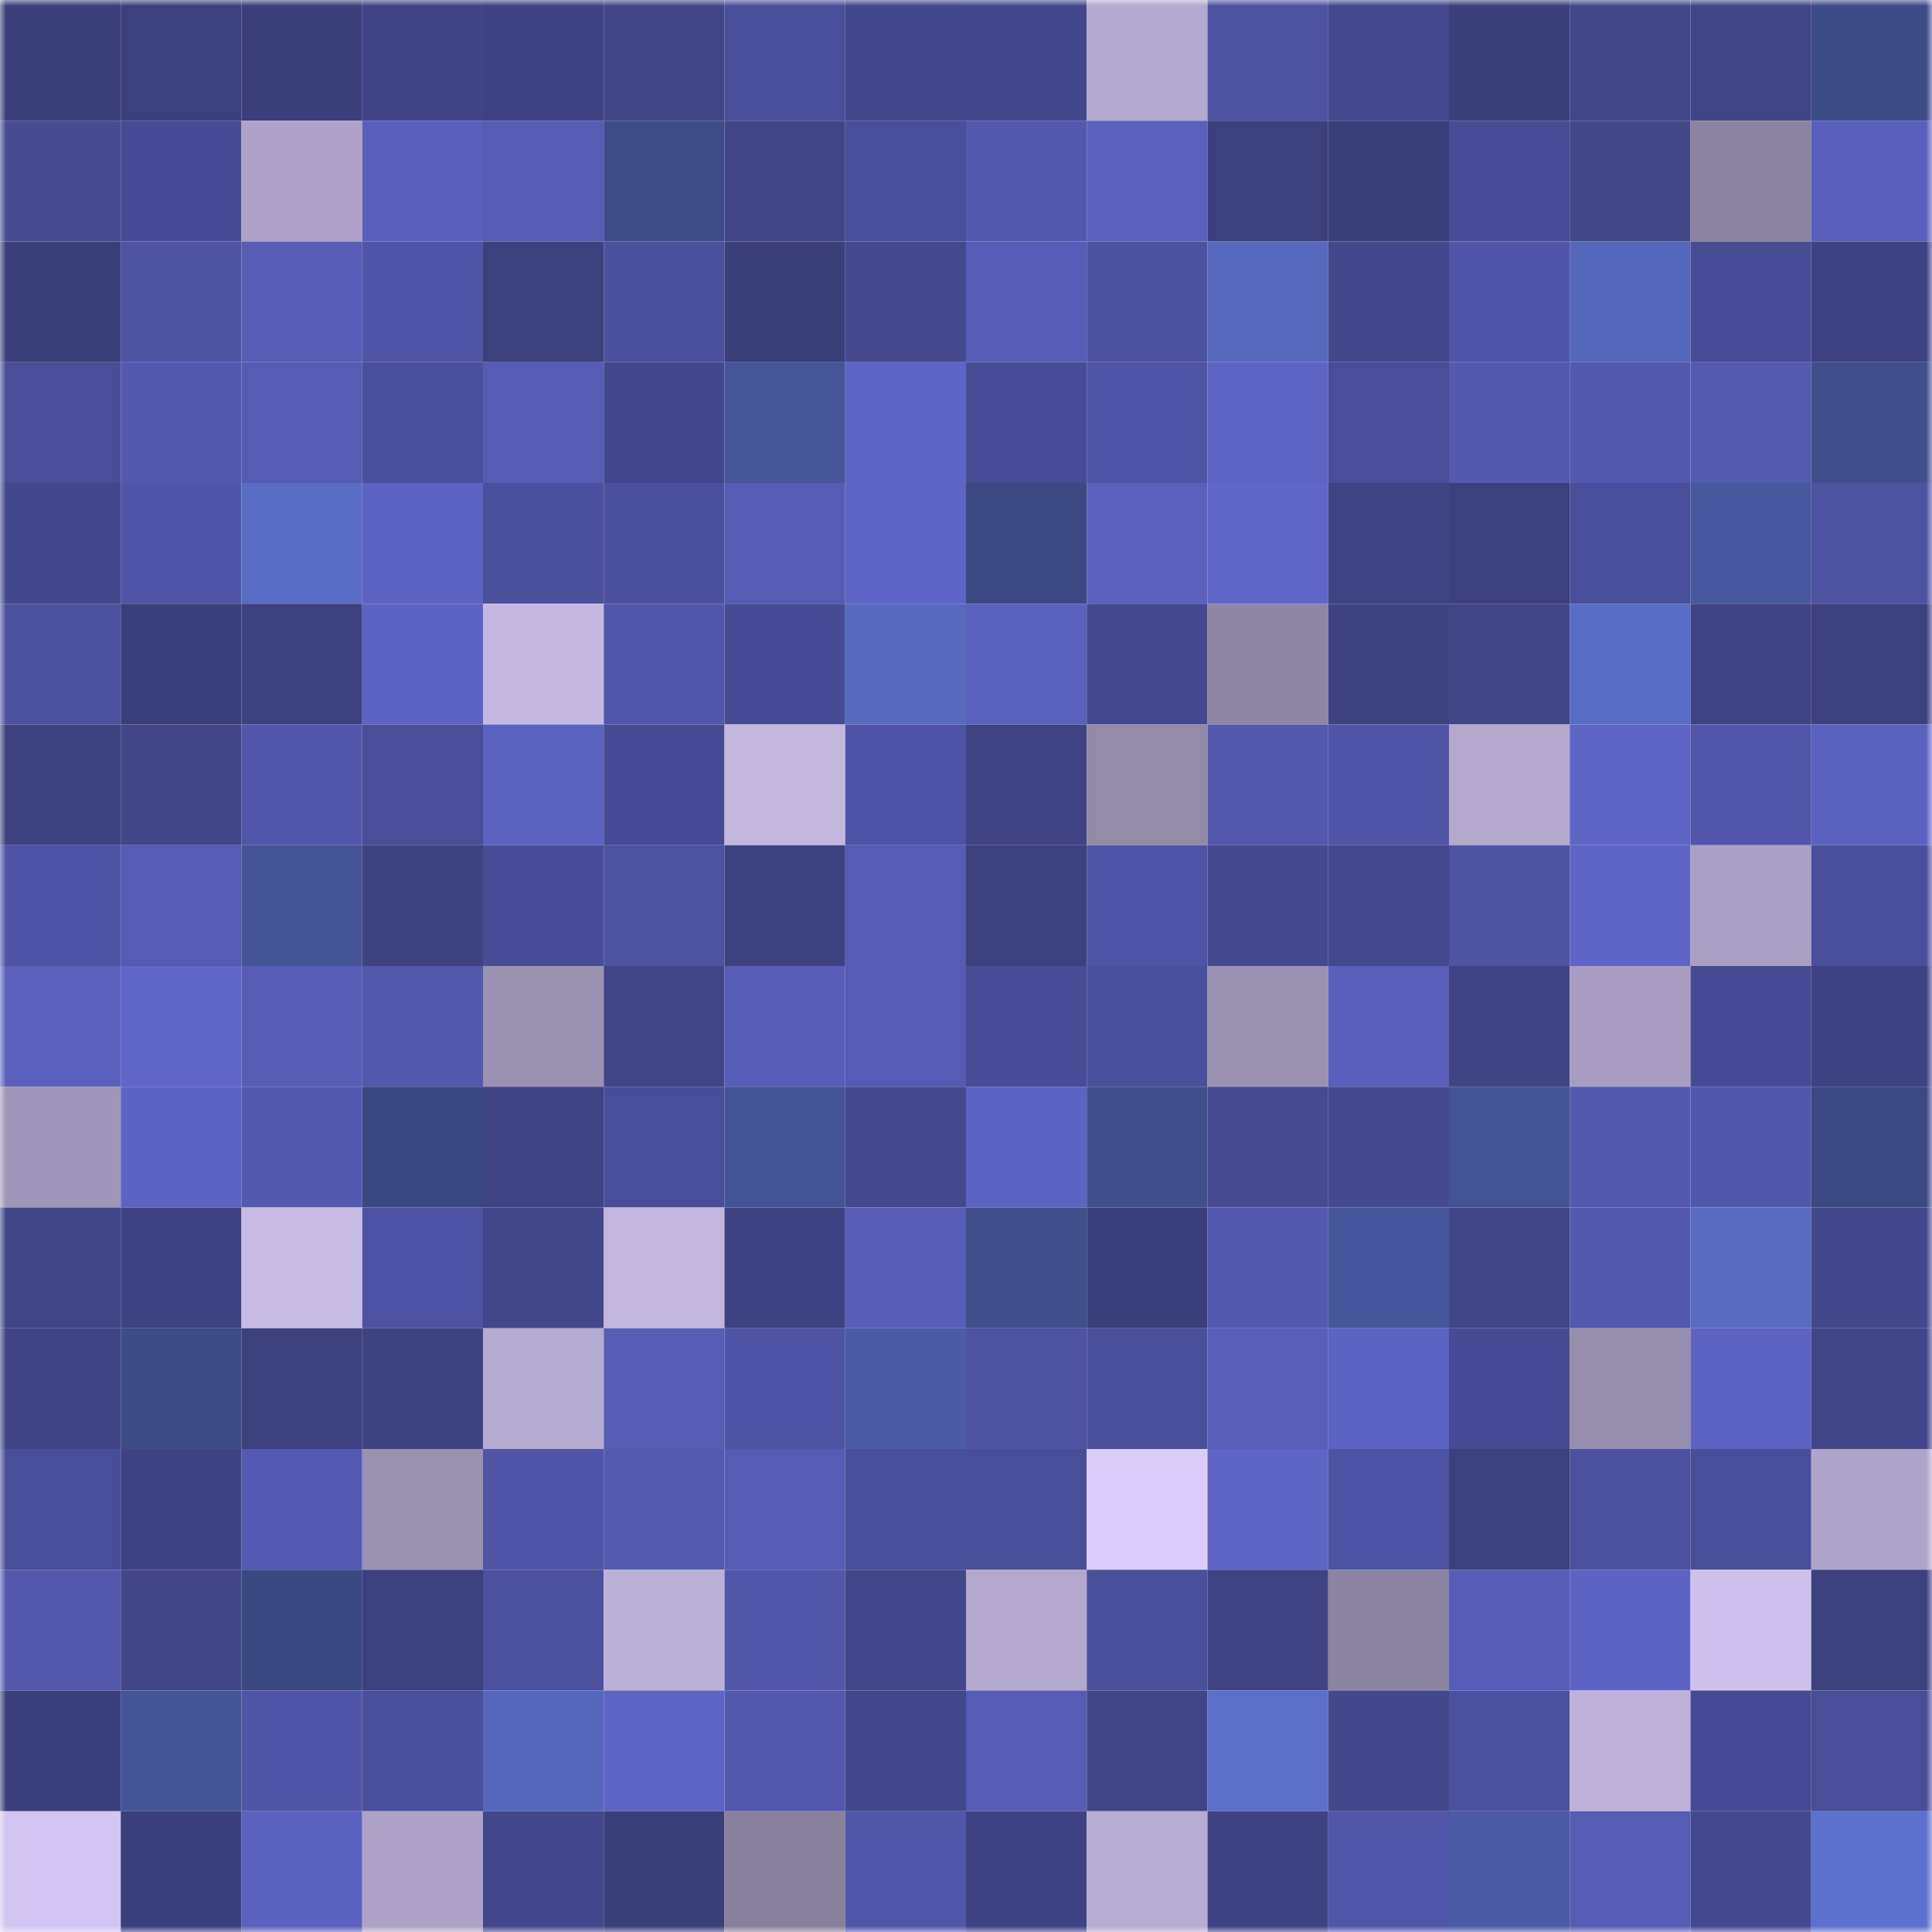 <svg viewBox="0 0 160 160" fill="none" role="img" xmlns="http://www.w3.org/2000/svg" width="240" height="240" name="farcaster%2Cgboii"><mask id="741059787" mask-type="alpha" maskUnits="userSpaceOnUse" x="0" y="0" width="160" height="160"><rect width="160" height="160" fill="#FFFFFF"></rect></mask><g mask="url(#741059787)"><rect x="0" y="0" width="10" height="10" fill="#3a3e79"></rect><rect x="10" y="0" width="10" height="10" fill="#3c3f7d"></rect><rect x="20" y="0" width="10" height="10" fill="#3a3e79"></rect><rect x="30" y="0" width="10" height="10" fill="#404486"></rect><rect x="40" y="0" width="10" height="10" fill="#3e4282"></rect><rect x="50" y="0" width="10" height="10" fill="#414588"></rect><rect x="60" y="0" width="10" height="10" fill="#494e99"></rect><rect x="70" y="0" width="10" height="10" fill="#42468a"></rect><rect x="80" y="0" width="10" height="10" fill="#42478b"></rect><rect x="90" y="0" width="10" height="10" fill="#b4a9ce"></rect><rect x="100" y="0" width="10" height="10" fill="#4d52a1"></rect><rect x="110" y="0" width="10" height="10" fill="#44488e"></rect><rect x="120" y="0" width="10" height="10" fill="#3a3e79"></rect><rect x="130" y="0" width="10" height="10" fill="#42478a"></rect><rect x="140" y="0" width="10" height="10" fill="#404587"></rect><rect x="150" y="0" width="10" height="10" fill="#3d4b87"></rect><rect x="0" y="10" width="10" height="10" fill="#464b92"></rect><rect x="10" y="10" width="10" height="10" fill="#464b93"></rect><rect x="20" y="10" width="10" height="10" fill="#aea3c6"></rect><rect x="30" y="10" width="10" height="10" fill="#595fbb"></rect><rect x="40" y="10" width="10" height="10" fill="#565bb3"></rect><rect x="50" y="10" width="10" height="10" fill="#3e4c88"></rect><rect x="60" y="10" width="10" height="10" fill="#414588"></rect><rect x="70" y="10" width="10" height="10" fill="#494e99"></rect><rect x="80" y="10" width="10" height="10" fill="#5358ad"></rect><rect x="90" y="10" width="10" height="10" fill="#5a60bc"></rect><rect x="100" y="10" width="10" height="10" fill="#3b3f7c"></rect><rect x="110" y="10" width="10" height="10" fill="#3a3e79"></rect><rect x="120" y="10" width="10" height="10" fill="#474c95"></rect><rect x="130" y="10" width="10" height="10" fill="#42478a"></rect><rect x="140" y="10" width="10" height="10" fill="#8b839f"></rect><rect x="150" y="10" width="10" height="10" fill="#595fba"></rect><rect x="0" y="20" width="10" height="10" fill="#3a3e79"></rect><rect x="10" y="20" width="10" height="10" fill="#4e53a2"></rect><rect x="20" y="20" width="10" height="10" fill="#575cb5"></rect><rect x="30" y="20" width="10" height="10" fill="#4f54a4"></rect><rect x="40" y="20" width="10" height="10" fill="#3c407d"></rect><rect x="50" y="20" width="10" height="10" fill="#4b509c"></rect><rect x="60" y="20" width="10" height="10" fill="#3a3e79"></rect><rect x="70" y="20" width="10" height="10" fill="#44498f"></rect><rect x="80" y="20" width="10" height="10" fill="#575db7"></rect><rect x="90" y="20" width="10" height="10" fill="#4c51a0"></rect><rect x="100" y="20" width="10" height="10" fill="#5669bd"></rect><rect x="110" y="20" width="10" height="10" fill="#43478b"></rect><rect x="120" y="20" width="10" height="10" fill="#5055a7"></rect><rect x="130" y="20" width="10" height="10" fill="#5467ba"></rect><rect x="140" y="20" width="10" height="10" fill="#474c95"></rect><rect x="150" y="20" width="10" height="10" fill="#3e4282"></rect><rect x="0" y="30" width="10" height="10" fill="#494d98"></rect><rect x="10" y="30" width="10" height="10" fill="#5459af"></rect><rect x="20" y="30" width="10" height="10" fill="#555bb3"></rect><rect x="30" y="30" width="10" height="10" fill="#4b509d"></rect><rect x="40" y="30" width="10" height="10" fill="#565bb3"></rect><rect x="50" y="30" width="10" height="10" fill="#43488d"></rect><rect x="60" y="30" width="10" height="10" fill="#455598"></rect><rect x="70" y="30" width="10" height="10" fill="#5f65c6"></rect><rect x="80" y="30" width="10" height="10" fill="#474c95"></rect><rect x="90" y="30" width="10" height="10" fill="#4f54a5"></rect><rect x="100" y="30" width="10" height="10" fill="#5e64c4"></rect><rect x="110" y="30" width="10" height="10" fill="#494d98"></rect><rect x="120" y="30" width="10" height="10" fill="#5359ae"></rect><rect x="130" y="30" width="10" height="10" fill="#5359ae"></rect><rect x="140" y="30" width="10" height="10" fill="#545ab0"></rect><rect x="150" y="30" width="10" height="10" fill="#404e8c"></rect><rect x="0" y="40" width="10" height="10" fill="#43478c"></rect><rect x="10" y="40" width="10" height="10" fill="#5055a7"></rect><rect x="20" y="40" width="10" height="10" fill="#596dc4"></rect><rect x="30" y="40" width="10" height="10" fill="#5d63c3"></rect><rect x="40" y="40" width="10" height="10" fill="#4b509c"></rect><rect x="50" y="40" width="10" height="10" fill="#4b509c"></rect><rect x="60" y="40" width="10" height="10" fill="#565bb3"></rect><rect x="70" y="40" width="10" height="10" fill="#5f65c6"></rect><rect x="80" y="40" width="10" height="10" fill="#3b4881"></rect><rect x="90" y="40" width="10" height="10" fill="#5a60bc"></rect><rect x="100" y="40" width="10" height="10" fill="#6066c8"></rect><rect x="110" y="40" width="10" height="10" fill="#3f4383"></rect><rect x="120" y="40" width="10" height="10" fill="#3b3f7c"></rect><rect x="130" y="40" width="10" height="10" fill="#494e9a"></rect><rect x="140" y="40" width="10" height="10" fill="#48589d"></rect><rect x="150" y="40" width="10" height="10" fill="#4d52a1"></rect><rect x="0" y="50" width="10" height="10" fill="#4c519e"></rect><rect x="10" y="50" width="10" height="10" fill="#3a3e7a"></rect><rect x="20" y="50" width="10" height="10" fill="#3d4180"></rect><rect x="30" y="50" width="10" height="10" fill="#5d63c3"></rect><rect x="40" y="50" width="10" height="10" fill="#c5b8e0"></rect><rect x="50" y="50" width="10" height="10" fill="#5257ab"></rect><rect x="60" y="50" width="10" height="10" fill="#464b93"></rect><rect x="70" y="50" width="10" height="10" fill="#576abe"></rect><rect x="80" y="50" width="10" height="10" fill="#5b61be"></rect><rect x="90" y="50" width="10" height="10" fill="#44488e"></rect><rect x="100" y="50" width="10" height="10" fill="#8f86a4"></rect><rect x="110" y="50" width="10" height="10" fill="#3e4281"></rect><rect x="120" y="50" width="10" height="10" fill="#414587"></rect><rect x="130" y="50" width="10" height="10" fill="#596dc4"></rect><rect x="140" y="50" width="10" height="10" fill="#3f4383"></rect><rect x="150" y="50" width="10" height="10" fill="#3c407d"></rect><rect x="0" y="60" width="10" height="10" fill="#3d417f"></rect><rect x="10" y="60" width="10" height="10" fill="#424689"></rect><rect x="20" y="60" width="10" height="10" fill="#5156aa"></rect><rect x="30" y="60" width="10" height="10" fill="#494d98"></rect><rect x="40" y="60" width="10" height="10" fill="#5c62c0"></rect><rect x="50" y="60" width="10" height="10" fill="#464a92"></rect><rect x="60" y="60" width="10" height="10" fill="#c3b7de"></rect><rect x="70" y="60" width="10" height="10" fill="#4e53a3"></rect><rect x="80" y="60" width="10" height="10" fill="#3f4383"></rect><rect x="90" y="60" width="10" height="10" fill="#938aa8"></rect><rect x="100" y="60" width="10" height="10" fill="#5358ad"></rect><rect x="110" y="60" width="10" height="10" fill="#5055a7"></rect><rect x="120" y="60" width="10" height="10" fill="#b4a8cd"></rect><rect x="130" y="60" width="10" height="10" fill="#5f65c7"></rect><rect x="140" y="60" width="10" height="10" fill="#5156a9"></rect><rect x="150" y="60" width="10" height="10" fill="#5b61bf"></rect><rect x="0" y="70" width="10" height="10" fill="#4e53a4"></rect><rect x="10" y="70" width="10" height="10" fill="#555ab2"></rect><rect x="20" y="70" width="10" height="10" fill="#445496"></rect><rect x="30" y="70" width="10" height="10" fill="#3e4281"></rect><rect x="40" y="70" width="10" height="10" fill="#474c95"></rect><rect x="50" y="70" width="10" height="10" fill="#4d52a1"></rect><rect x="60" y="70" width="10" height="10" fill="#3d417f"></rect><rect x="70" y="70" width="10" height="10" fill="#555bb2"></rect><rect x="80" y="70" width="10" height="10" fill="#3c407e"></rect><rect x="90" y="70" width="10" height="10" fill="#4f54a5"></rect><rect x="100" y="70" width="10" height="10" fill="#44488e"></rect><rect x="110" y="70" width="10" height="10" fill="#44488e"></rect><rect x="120" y="70" width="10" height="10" fill="#4e53a2"></rect><rect x="130" y="70" width="10" height="10" fill="#5f65c7"></rect><rect x="140" y="70" width="10" height="10" fill="#aaa0c2"></rect><rect x="150" y="70" width="10" height="10" fill="#4a4f9b"></rect><rect x="0" y="80" width="10" height="10" fill="#5a60bc"></rect><rect x="10" y="80" width="10" height="10" fill="#6066c8"></rect><rect x="20" y="80" width="10" height="10" fill="#575cb5"></rect><rect x="30" y="80" width="10" height="10" fill="#5258ac"></rect><rect x="40" y="80" width="10" height="10" fill="#9b91b1"></rect><rect x="50" y="80" width="10" height="10" fill="#414588"></rect><rect x="60" y="80" width="10" height="10" fill="#585db7"></rect><rect x="70" y="80" width="10" height="10" fill="#555bb2"></rect><rect x="80" y="80" width="10" height="10" fill="#474c95"></rect><rect x="90" y="80" width="10" height="10" fill="#4a4f9b"></rect><rect x="100" y="80" width="10" height="10" fill="#9b92b2"></rect><rect x="110" y="80" width="10" height="10" fill="#595fbb"></rect><rect x="120" y="80" width="10" height="10" fill="#404485"></rect><rect x="130" y="80" width="10" height="10" fill="#a89dc0"></rect><rect x="140" y="80" width="10" height="10" fill="#464a92"></rect><rect x="150" y="80" width="10" height="10" fill="#3e4282"></rect><rect x="0" y="90" width="10" height="10" fill="#a096b7"></rect><rect x="10" y="90" width="10" height="10" fill="#5d63c3"></rect><rect x="20" y="90" width="10" height="10" fill="#5459b0"></rect><rect x="30" y="90" width="10" height="10" fill="#3a4881"></rect><rect x="40" y="90" width="10" height="10" fill="#3f4384"></rect><rect x="50" y="90" width="10" height="10" fill="#484d97"></rect><rect x="60" y="90" width="10" height="10" fill="#445396"></rect><rect x="70" y="90" width="10" height="10" fill="#44498f"></rect><rect x="80" y="90" width="10" height="10" fill="#5d63c2"></rect><rect x="90" y="90" width="10" height="10" fill="#404e8c"></rect><rect x="100" y="90" width="10" height="10" fill="#454a91"></rect><rect x="110" y="90" width="10" height="10" fill="#454990"></rect><rect x="120" y="90" width="10" height="10" fill="#435293"></rect><rect x="130" y="90" width="10" height="10" fill="#5359ae"></rect><rect x="140" y="90" width="10" height="10" fill="#5157aa"></rect><rect x="150" y="90" width="10" height="10" fill="#3b4882"></rect><rect x="0" y="100" width="10" height="10" fill="#404587"></rect><rect x="10" y="100" width="10" height="10" fill="#3e4282"></rect><rect x="20" y="100" width="10" height="10" fill="#c7bbe3"></rect><rect x="30" y="100" width="10" height="10" fill="#4d52a2"></rect><rect x="40" y="100" width="10" height="10" fill="#42478a"></rect><rect x="50" y="100" width="10" height="10" fill="#c1b5dc"></rect><rect x="60" y="100" width="10" height="10" fill="#3e4282"></rect><rect x="70" y="100" width="10" height="10" fill="#585db7"></rect><rect x="80" y="100" width="10" height="10" fill="#404e8c"></rect><rect x="90" y="100" width="10" height="10" fill="#3a3e7a"></rect><rect x="100" y="100" width="10" height="10" fill="#5359ae"></rect><rect x="110" y="100" width="10" height="10" fill="#46569b"></rect><rect x="120" y="100" width="10" height="10" fill="#414689"></rect><rect x="130" y="100" width="10" height="10" fill="#5359ae"></rect><rect x="140" y="100" width="10" height="10" fill="#586bc1"></rect><rect x="150" y="100" width="10" height="10" fill="#43478c"></rect><rect x="0" y="110" width="10" height="10" fill="#404486"></rect><rect x="10" y="110" width="10" height="10" fill="#3d4b86"></rect><rect x="20" y="110" width="10" height="10" fill="#3c407d"></rect><rect x="30" y="110" width="10" height="10" fill="#3e4281"></rect><rect x="40" y="110" width="10" height="10" fill="#b6abd0"></rect><rect x="50" y="110" width="10" height="10" fill="#575cb5"></rect><rect x="60" y="110" width="10" height="10" fill="#4e53a3"></rect><rect x="70" y="110" width="10" height="10" fill="#4b5ba4"></rect><rect x="80" y="110" width="10" height="10" fill="#4d52a1"></rect><rect x="90" y="110" width="10" height="10" fill="#4a4f9b"></rect><rect x="100" y="110" width="10" height="10" fill="#595eb9"></rect><rect x="110" y="110" width="10" height="10" fill="#5d63c3"></rect><rect x="120" y="110" width="10" height="10" fill="#464a92"></rect><rect x="130" y="110" width="10" height="10" fill="#978ead"></rect><rect x="140" y="110" width="10" height="10" fill="#5d63c2"></rect><rect x="150" y="110" width="10" height="10" fill="#414587"></rect><rect x="0" y="120" width="10" height="10" fill="#484d97"></rect><rect x="10" y="120" width="10" height="10" fill="#3e4282"></rect><rect x="20" y="120" width="10" height="10" fill="#545ab1"></rect><rect x="30" y="120" width="10" height="10" fill="#9b91b1"></rect><rect x="40" y="120" width="10" height="10" fill="#5055a7"></rect><rect x="50" y="120" width="10" height="10" fill="#545ab0"></rect><rect x="60" y="120" width="10" height="10" fill="#565bb3"></rect><rect x="70" y="120" width="10" height="10" fill="#494e99"></rect><rect x="80" y="120" width="10" height="10" fill="#484d97"></rect><rect x="90" y="120" width="10" height="10" fill="#dbcdfa"></rect><rect x="100" y="120" width="10" height="10" fill="#5e65c5"></rect><rect x="110" y="120" width="10" height="10" fill="#4d52a2"></rect><rect x="120" y="120" width="10" height="10" fill="#3c407d"></rect><rect x="130" y="120" width="10" height="10" fill="#4c519f"></rect><rect x="140" y="120" width="10" height="10" fill="#484d97"></rect><rect x="150" y="120" width="10" height="10" fill="#afa5c8"></rect><rect x="0" y="130" width="10" height="10" fill="#5358ad"></rect><rect x="10" y="130" width="10" height="10" fill="#424689"></rect><rect x="20" y="130" width="10" height="10" fill="#3a4881"></rect><rect x="30" y="130" width="10" height="10" fill="#3c407e"></rect><rect x="40" y="130" width="10" height="10" fill="#4c519f"></rect><rect x="50" y="130" width="10" height="10" fill="#bbb0d6"></rect><rect x="60" y="130" width="10" height="10" fill="#5156a9"></rect><rect x="70" y="130" width="10" height="10" fill="#42468a"></rect><rect x="80" y="130" width="10" height="10" fill="#b3a7cc"></rect><rect x="90" y="130" width="10" height="10" fill="#4a4f9b"></rect><rect x="100" y="130" width="10" height="10" fill="#3f4383"></rect><rect x="110" y="130" width="10" height="10" fill="#8d84a1"></rect><rect x="120" y="130" width="10" height="10" fill="#575db7"></rect><rect x="130" y="130" width="10" height="10" fill="#5d63c2"></rect><rect x="140" y="130" width="10" height="10" fill="#cec1eb"></rect><rect x="150" y="130" width="10" height="10" fill="#3c407d"></rect><rect x="0" y="140" width="10" height="10" fill="#3a3e7a"></rect><rect x="10" y="140" width="10" height="10" fill="#445496"></rect><rect x="20" y="140" width="10" height="10" fill="#5055a7"></rect><rect x="30" y="140" width="10" height="10" fill="#4a4f9a"></rect><rect x="40" y="140" width="10" height="10" fill="#5567ba"></rect><rect x="50" y="140" width="10" height="10" fill="#5e64c5"></rect><rect x="60" y="140" width="10" height="10" fill="#5358ad"></rect><rect x="70" y="140" width="10" height="10" fill="#42468a"></rect><rect x="80" y="140" width="10" height="10" fill="#565cb4"></rect><rect x="90" y="140" width="10" height="10" fill="#404587"></rect><rect x="100" y="140" width="10" height="10" fill="#5b6fc8"></rect><rect x="110" y="140" width="10" height="10" fill="#43478b"></rect><rect x="120" y="140" width="10" height="10" fill="#4c519e"></rect><rect x="130" y="140" width="10" height="10" fill="#beb2d9"></rect><rect x="140" y="140" width="10" height="10" fill="#464a92"></rect><rect x="150" y="140" width="10" height="10" fill="#484d96"></rect><rect x="0" y="150" width="10" height="10" fill="#d2c5ef"></rect><rect x="10" y="150" width="10" height="10" fill="#3a3e7a"></rect><rect x="20" y="150" width="10" height="10" fill="#5b61be"></rect><rect x="30" y="150" width="10" height="10" fill="#aea3c7"></rect><rect x="40" y="150" width="10" height="10" fill="#42468a"></rect><rect x="50" y="150" width="10" height="10" fill="#3a3e79"></rect><rect x="60" y="150" width="10" height="10" fill="#88809c"></rect><rect x="70" y="150" width="10" height="10" fill="#5056a8"></rect><rect x="80" y="150" width="10" height="10" fill="#3e4282"></rect><rect x="90" y="150" width="10" height="10" fill="#b7acd1"></rect><rect x="100" y="150" width="10" height="10" fill="#3e4282"></rect><rect x="110" y="150" width="10" height="10" fill="#5156a9"></rect><rect x="120" y="150" width="10" height="10" fill="#4b5ba4"></rect><rect x="130" y="150" width="10" height="10" fill="#565bb3"></rect><rect x="140" y="150" width="10" height="10" fill="#44498f"></rect><rect x="150" y="150" width="10" height="10" fill="#5c71cb"></rect></g></svg>
